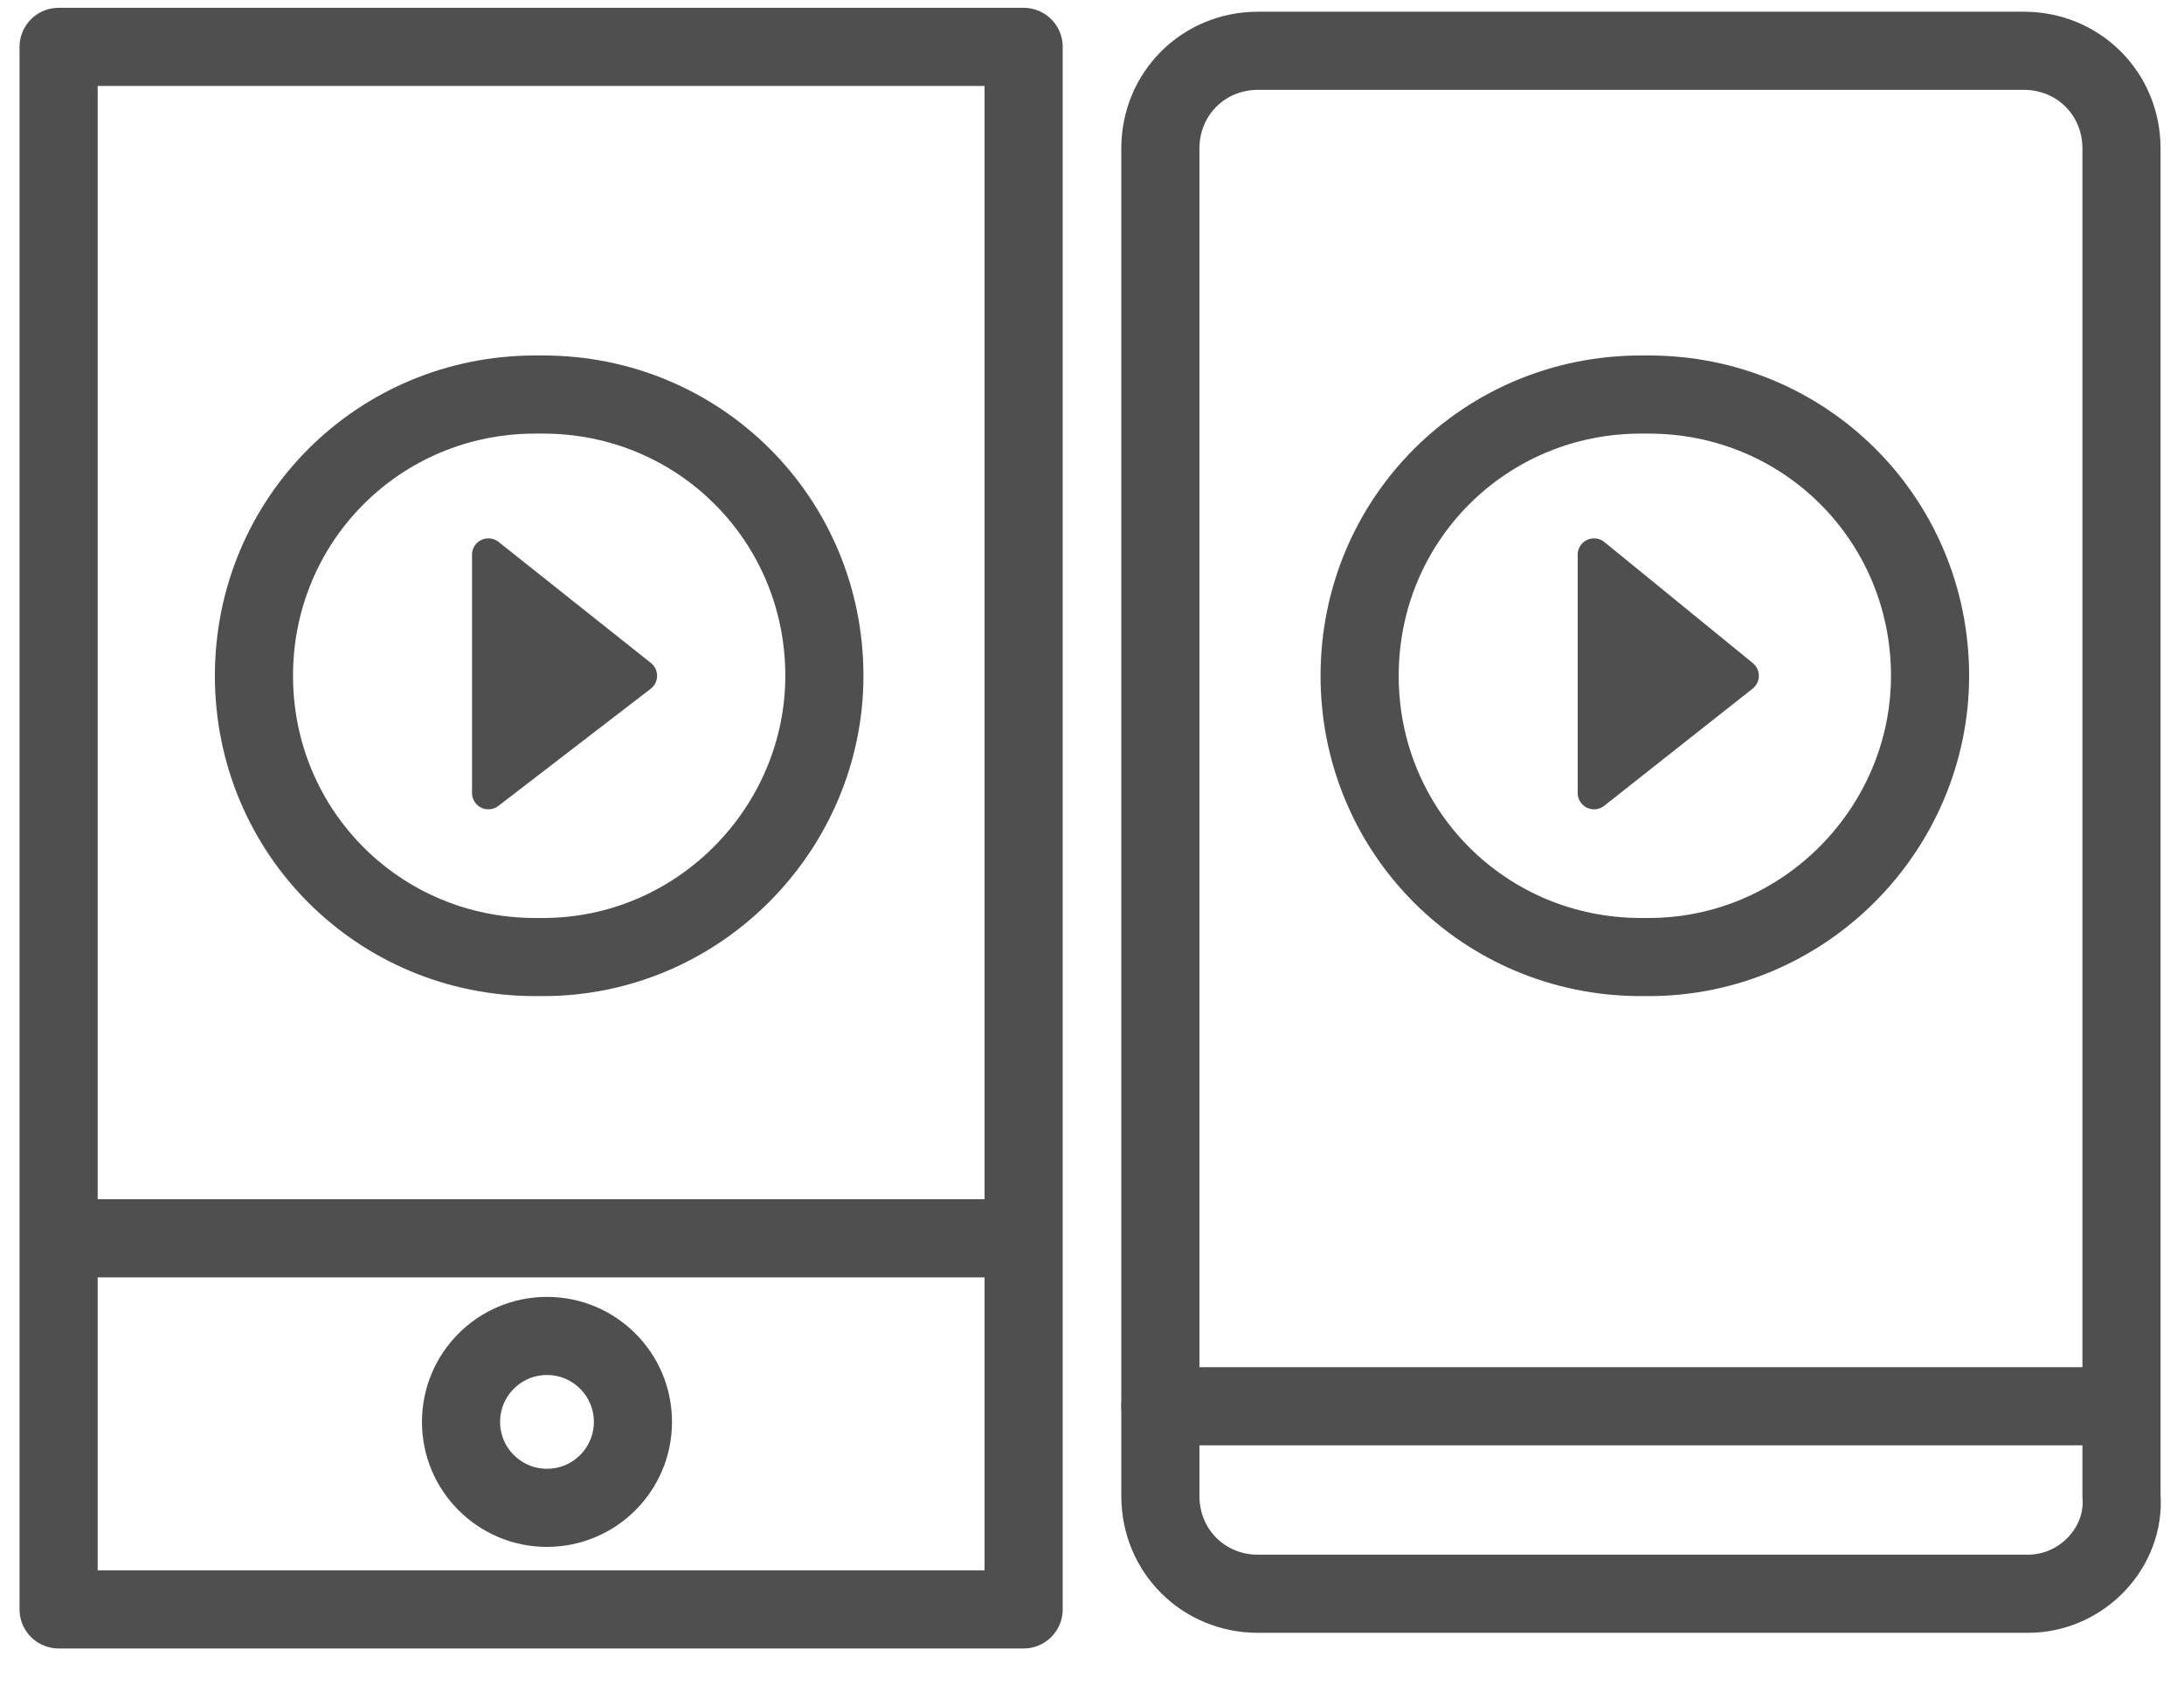 <?xml version="1.0" encoding="utf-8"?>
<!-- Generator: Adobe Illustrator 19.2.0, SVG Export Plug-In . SVG Version: 6.00 Build 0)  -->
<!DOCTYPE svg PUBLIC "-//W3C//DTD SVG 1.1//EN" "http://www.w3.org/Graphics/SVG/1.1/DTD/svg11.dtd">
<svg version="1.1" id="Layer_1" xmlns="http://www.w3.org/2000/svg" xmlns:xlink="http://www.w3.org/1999/xlink" x="0px" y="0px"
	 viewBox="0 0 55.9 43.1" style="enable-background:new 0 0 55.9 43.1;" xml:space="preserve">
<style type="text/css">
	.st0{fill:#4F4F4F;stroke:#4F4F4F;stroke-width:0.837;stroke-linecap:round;stroke-linejoin:round;stroke-miterlimit:10;}
	.st1{fill:none;stroke:#4F4F4F;stroke-width:2;stroke-linecap:round;stroke-linejoin:round;stroke-miterlimit:10;}
</style>
<g>
	<g>
		<g>
			<polygon class="st0" points="12.5,14.2 16.4,17.3 12.5,20.3 			"/>
		</g>
		<g>
			<path class="st1" d="M13.9,24.5h-0.2c-4,0-7.2-3.2-7.2-7.2l0,0c0-4,3.2-7.2,7.2-7.2h0.2c4,0,7.2,3.2,7.2,7.2l0,0
				C21.1,21.2,17.9,24.5,13.9,24.5z"/>
		</g>
	</g>
	<g>
		<g>
			<polygon class="st0" points="40.8,14.2 44.6,17.3 40.8,20.3 			"/>
		</g>
		<g>
			<path class="st1" d="M42.2,24.5H42c-4,0-7.2-3.2-7.2-7.2l0,0c0-4,3.2-7.2,7.2-7.2h0.2c4,0,7.2,3.2,7.2,7.2l0,0
				C49.4,21.2,46.2,24.5,42.2,24.5z"/>
		</g>
	</g>
	<rect x="1.5" y="1.2" class="st1" width="24.7" height="40"/>
	<path class="st1" d="M51.9,40.8H32.2c-1.4,0-2.5-1.1-2.5-2.5V3.8c0-1.4,1.1-2.5,2.5-2.5h19.6c1.4,0,2.5,1.1,2.5,2.5v34.5
		C54.4,39.6,53.3,40.8,51.9,40.8z"/>
	<line class="st1" x1="29.7" y1="36" x2="53.9" y2="36"/>
	<line class="st1" x1="1.8" y1="31.7" x2="26.1" y2="31.7"/>
	<circle class="st1" cx="14" cy="36.4" r="2.2"/>
</g>
</svg>
